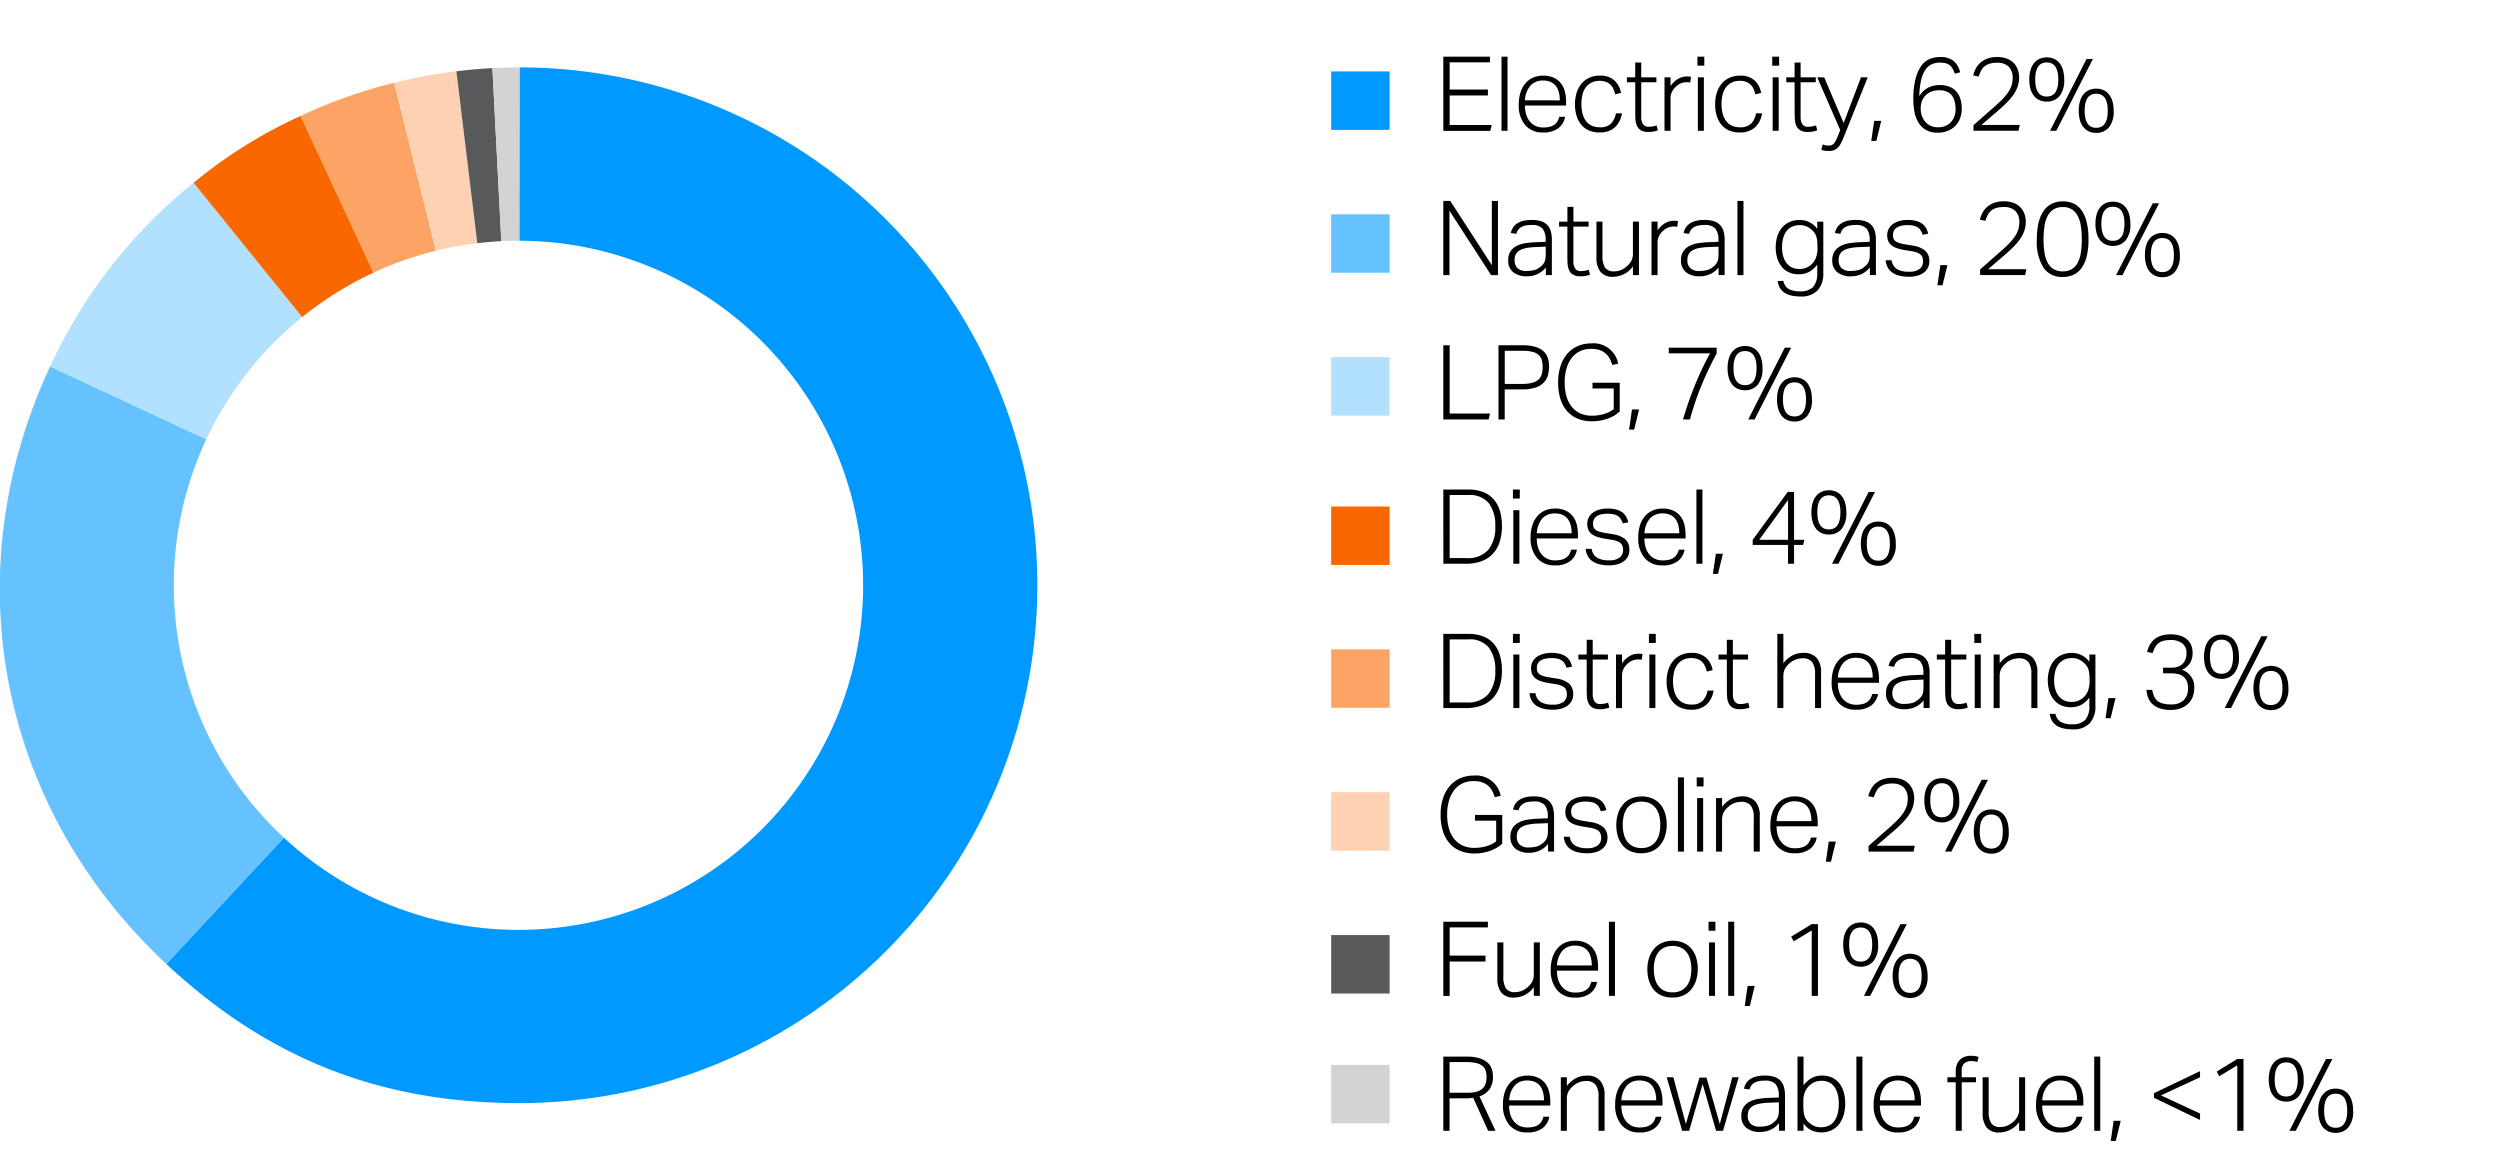 <svg xmlns="http://www.w3.org/2000/svg" width="385" height="181" viewBox="0 0 385 181"><path d="M214 20h-9v-9h9z" fill="#09f"/><path d="M214 42h-9v-9h9z" fill="#66c2ff"/><path d="M214 64h-9v-9h9z" fill="#b2e0ff"/><path d="M214 87h-9v-9h9z" fill="#f86700"/><path d="M214 109h-9v-9h9z" fill="#fba466"/><path d="M214 131h-9v-9h9z" fill="#fdd1b2"/><path d="M214 153h-9v-9h9z" fill="#58595b"/><path d="M214 173h-9v-9h9z" fill="#d3d3d3"/><path d="M80 10.378l-.027 26.694A53.065 53.065 0 1143.724 129l-18.112 19.453C41.266 163.052 58.6 169.877 80 169.877a79.75 79.75 0 000-159.5z" fill="#09f"/><path d="M26.772 90.136a52.835 52.835 0 015-22.483L7.722 56.426c-14.929 32.014-7.944 67.935 17.89 92.027L43.724 129a52.913 52.913 0 01-16.952-38.864z" fill="#66c2ff"/><path d="M46.533 48.834L29.812 28.151a78.423 78.423 0 00-22.09 28.275l24.047 11.227a53.248 53.248 0 0114.764-18.819z" fill="#b2e0ff"/><path d="M57.526 41.988L46.3 17.849a73.8 73.8 0 00-16.486 10.3l16.719 20.685a53.043 53.043 0 0110.993-6.846z" fill="#f86700"/><path d="M67.129 38.612l-6.421-25.863a77.19 77.19 0 00-14.41 5.1l11.228 24.139a52.713 52.713 0 019.603-3.376z" fill="#fba466"/><path d="M73.505 37.458l-3.224-26.484a73.51 73.51 0 00-9.573 1.775l6.421 25.863a52.9 52.9 0 016.376-1.154z" fill="#fdd1b2"/><path d="M77.2 37.136l-1.372-26.648c-1.761.093-3.8.27-5.547.486l3.224 26.484a55.237 55.237 0 013.695-.322z" fill="#58595b"/><path d="M79.839 37.069h.134L80 10.378a84.09 84.09 0 00-4.172.11L77.2 37.136a53.604 53.604 0 012.639-.067z" fill="#d3d3d3"/><g><path d="M222.271 8.722h7.184V9.6h-6.208v4.192h5.888v.911h-5.888v4.547h6.48l-.224.9h-7.232zM231.231 8.722h.928v11.424h-.928zM241.023 17.985A2.807 2.807 0 01240 19.729a3.678 3.678 0 01-2.368.672 3.443 3.443 0 01-2.76-1.143 4.667 4.667 0 01-.984-3.145 6.014 6.014 0 01.28-1.92 4 4 0 01.784-1.4 3.266 3.266 0 011.184-.856 3.779 3.779 0 011.5-.289 3.856 3.856 0 011.632.313 2.955 2.955 0 011.1.848 3.417 3.417 0 01.616 1.271 6.27 6.27 0 01.192 1.585v.592h-6.336a4.751 4.751 0 00.176 1.319 3.126 3.126 0 00.528 1.072 2.521 2.521 0 00.88.72 2.67 2.67 0 001.216.265 4 4 0 001.056-.12 2.062 2.062 0 00.72-.344 1.745 1.745 0 00.456-.521 2.724 2.724 0 00.264-.664zm-.816-2.528a4.938 4.938 0 00-.144-1.231 2.751 2.751 0 00-.448-.968 2 2 0 00-.8-.633 2.885 2.885 0 00-1.184-.224 2.536 2.536 0 00-1.92.752 3.754 3.754 0 00-.864 2.3zM249.775 17.457a3.633 3.633 0 01-1.1 2.168 3.387 3.387 0 01-2.352.776 4.079 4.079 0 01-1.6-.3 3.086 3.086 0 01-1.184-.864 3.939 3.939 0 01-.736-1.368 5.91 5.91 0 01-.256-1.808 5.732 5.732 0 01.272-1.824 4.059 4.059 0 01.768-1.391 3.333 3.333 0 011.208-.888 3.963 3.963 0 011.608-.313 3.21 3.21 0 012.168.7 3.379 3.379 0 011.064 1.96l-.9.223a4.037 4.037 0 00-.272-.832 2.26 2.26 0 00-.448-.656 1.972 1.972 0 00-.68-.432 2.663 2.663 0 00-.968-.16 2.757 2.757 0 00-1.28.273 2.513 2.513 0 00-.88.744 3.06 3.06 0 00-.512 1.128 6.412 6.412 0 000 2.847 3.313 3.313 0 00.5 1.136 2.329 2.329 0 00.872.752 2.806 2.806 0 001.288.273 2.315 2.315 0 001.752-.584 3.082 3.082 0 00.744-1.561zM251.823 12.674h-1.281v-.769h1.281V9.634h.927v2.271h2.336v.769h-2.336v5.391a1.962 1.962 0 00.257 1.033.96.96 0 00.9.423 3.266 3.266 0 00.7-.064 4.011 4.011 0 00.512-.144l.193.752a3.932 3.932 0 01-.584.176 4.094 4.094 0 01-.9.08 2.143 2.143 0 01-1.1-.24 1.546 1.546 0 01-.6-.632 2.483 2.483 0 01-.247-.9q-.048-.513-.048-1.072zM256.334 11.905h.928v1.345a3.8 3.8 0 011.136-1.089 2.6 2.6 0 011.36-.384c.117 0 .227 0 .328.008a3.011 3.011 0 01.328.04l-.112.88a3.346 3.346 0 00-.528-.048 2.532 2.532 0 00-.848.153 2.271 2.271 0 00-.816.519 2.682 2.682 0 00-.608.776 2.293 2.293 0 00-.24 1.081v4.96h-.928zM261.406 8.722h1.056v1.391h-1.056zm.064 3.183h.928v8.241h-.928zM271.358 17.457a3.633 3.633 0 01-1.1 2.168 3.387 3.387 0 01-2.352.776 4.083 4.083 0 01-1.6-.3 3.093 3.093 0 01-1.184-.864 3.956 3.956 0 01-.736-1.368 5.91 5.91 0 01-.256-1.808 5.761 5.761 0 01.272-1.824 4.059 4.059 0 01.768-1.391 3.342 3.342 0 011.208-.888 3.97 3.97 0 011.608-.313 3.207 3.207 0 012.168.7 3.374 3.374 0 011.064 1.96l-.9.223a3.978 3.978 0 00-.272-.832 2.221 2.221 0 00-.448-.656 1.963 1.963 0 00-.68-.432 2.663 2.663 0 00-.968-.16 2.76 2.76 0 00-1.28.273 2.522 2.522 0 00-.88.744 3.076 3.076 0 00-.512 1.128 6.412 6.412 0 000 2.847 3.332 3.332 0 00.5 1.136 2.336 2.336 0 00.872.752 2.809 2.809 0 001.288.273 2.315 2.315 0 001.752-.584 3.082 3.082 0 00.744-1.561zM272.926 8.722h1.056v1.391h-1.056zm.064 3.183h.928v8.241h-.928zM276.366 12.674h-1.28v-.769h1.28V9.634h.928v2.271h2.336v.769h-2.336v5.391a1.962 1.962 0 00.256 1.033.96.96 0 00.9.423 3.283 3.283 0 00.7-.064 4.106 4.106 0 00.512-.144l.192.752a3.932 3.932 0 01-.584.176 4.094 4.094 0 01-.9.08 2.143 2.143 0 01-1.1-.24 1.537 1.537 0 01-.6-.632 2.464 2.464 0 01-.248-.9q-.048-.513-.048-1.072zM280.7 22.241a2.284 2.284 0 00.408.128 2.1 2.1 0 00.456.049 1.562 1.562 0 00.48-.064.864.864 0 00.351-.234 1.877 1.877 0 00.3-.432q.135-.265.312-.683l.384-.98-3.536-8.12h1.072l2.991 7.048 2.673-7.048h1.04l-3.745 9.328c-.127.31-.258.589-.391.84a3.014 3.014 0 01-.448.641 1.64 1.64 0 01-.584.4 2.122 2.122 0 01-.8.137 4.04 4.04 0 01-.616-.04 3.453 3.453 0 01-.568-.152zM288.621 18.609h1.088l-.752 3.1h-.784zM301.037 11.346a4.543 4.543 0 00-.344-.784 1.815 1.815 0 00-.448-.529 1.628 1.628 0 00-.632-.3 3.866 3.866 0 00-.88-.088 3.082 3.082 0 00-1.208.233 2.341 2.341 0 00-.976.815 4.678 4.678 0 00-.68 1.584 11.972 11.972 0 00-.3 2.536 3.514 3.514 0 011.344-1.3 3.922 3.922 0 011.84-.409 3.782 3.782 0 011.576.3 2.724 2.724 0 011.04.8 3.232 3.232 0 01.568 1.16 5.2 5.2 0 01.176 1.361 4.166 4.166 0 01-.264 1.5 3.37 3.37 0 01-.749 1.175 3.316 3.316 0 01-1.168.76 4.087 4.087 0 01-1.52.273 3.5 3.5 0 01-1.88-.456 3.341 3.341 0 01-1.144-1.184 5.034 5.034 0 01-.576-1.633 10.364 10.364 0 01-.16-1.8 12.614 12.614 0 01.352-3.263 5.821 5.821 0 01.92-2.017 3.017 3.017 0 011.3-1.016 4.213 4.213 0 011.5-.28 3.183 3.183 0 012.16.624 3.278 3.278 0 01.976 1.729zM298.4 19.6a2.654 2.654 0 002.024-.768 2.9 2.9 0 00.728-2.08 4.592 4.592 0 00-.128-1.1 2.557 2.557 0 00-.416-.912 1.942 1.942 0 00-.776-.615 2.879 2.879 0 00-1.208-.225 3.429 3.429 0 00-1.088.176 2.557 2.557 0 00-.928.544 2.487 2.487 0 00-.624.937 3.263 3.263 0 00-.192 1.335 3.023 3.023 0 00.2.993 3.067 3.067 0 00.5.864 2.36 2.36 0 00.8.615 2.5 2.5 0 001.108.236zM303.917 19.281q.56-.495 1.288-1.143t1.464-1.288q.816-.705 1.432-1.3a8.875 8.875 0 001.024-1.153 4.621 4.621 0 00.616-1.128 3.541 3.541 0 00.208-1.223 2.359 2.359 0 00-.624-1.792 2.479 2.479 0 00-1.776-.592 3.833 3.833 0 00-1.16.151 2.319 2.319 0 00-.792.424 2.105 2.105 0 00-.52.672 6.625 6.625 0 00-.36.881l-.848-.177a5.107 5.107 0 01.384-1.008 3.174 3.174 0 01.688-.912 3.436 3.436 0 011.08-.656 4.31 4.31 0 011.576-.256 4.062 4.062 0 011.424.233 2.8 2.8 0 011.7 1.656 3.421 3.421 0 01.224 1.248 4.327 4.327 0 01-.224 1.407 5.217 5.217 0 01-.68 1.3 9.813 9.813 0 01-1.16 1.336q-.705.688-1.664 1.5-.5.416-1.04.887l-1.024.889h5.888l-.192.9h-6.928zM315.2 15.649a2.719 2.719 0 01-1.08-.208 2.287 2.287 0 01-.848-.624 2.906 2.906 0 01-.56-1.063 5.131 5.131 0 01-.2-1.513 5.045 5.045 0 01.2-1.5 3 3 0 01.56-1.063 2.266 2.266 0 01.856-.633 2.753 2.753 0 011.072-.207 2.8 2.8 0 011.088.207 2.21 2.21 0 01.848.633 3.1 3.1 0 01.552 1.063 5.078 5.078 0 01.2 1.5 3.779 3.779 0 01-.744 2.576 2.483 2.483 0 01-1.944.832zm0-.784q1.776 0 1.776-2.624T315.2 9.617q-1.776 0-1.776 2.624t1.776 2.624zm1.472 5.281h-.976l5.629-11.056h.976zm6.144.32a2.736 2.736 0 01-1.08-.208 2.309 2.309 0 01-.848-.624 2.915 2.915 0 01-.56-1.065 5.108 5.108 0 01-.2-1.511 5.031 5.031 0 01.2-1.5 3.008 3.008 0 01.56-1.065 2.263 2.263 0 01.856-.632 2.753 2.753 0 011.072-.208 2.8 2.8 0 011.088.208 2.207 2.207 0 01.848.632 3.115 3.115 0 01.552 1.065 5.064 5.064 0 01.2 1.5 3.781 3.781 0 01-.744 2.576 2.487 2.487 0 01-1.947.832zm0-.784q1.776 0 1.776-2.624t-1.776-2.624q-1.776 0-1.776 2.624t1.773 2.624z"/><g><path d="M222.271 30.944h1.072l6.4 9.888v-9.888h.944v11.424h-1.056l-6.416-9.92v9.92h-.944zM238.063 41.2a3.973 3.973 0 01-.5.5 3.418 3.418 0 01-.656.441 3.818 3.818 0 01-.808.3 3.956 3.956 0 01-.968.113 3.242 3.242 0 01-2.08-.624 2.231 2.231 0 01-.784-1.857 2.4 2.4 0 01.352-1.36 2.461 2.461 0 01.936-.831 4.35 4.35 0 011.328-.425 13.067 13.067 0 011.544-.152l1.6-.064v-.256a2.738 2.738 0 00-.472-1.776 2.122 2.122 0 00-1.688-.56 4.439 4.439 0 00-1 .1 2.051 2.051 0 00-.68.28 1.505 1.505 0 00-.432.432 1.885 1.885 0 00-.24.553l-.848-.128q.447-2.018 3.232-2.017a4.42 4.42 0 011.456.208 2.188 2.188 0 011.472 1.561 4.84 4.84 0 01.16 1.3v5.424h-.928zm-.016-3.216l-1.52.064a8.92 8.92 0 00-1.552.168 3.054 3.054 0 00-1.008.385 1.457 1.457 0 00-.552.607 2.008 2.008 0 00-.168.856 1.7 1.7 0 00.424 1.208 1.964 1.964 0 001.48.457 4.65 4.65 0 001.048-.121 2.092 2.092 0 00.856-.392 3.44 3.44 0 00.472-.4 1.845 1.845 0 00.3-.423 1.77 1.77 0 00.168-.521 4.135 4.135 0 00.048-.672zM241.375 34.9H240.1v-.768h1.28v-2.276h.928v2.272h2.336v.772H242.3v5.392a1.958 1.958 0 00.256 1.032.959.959 0 00.9.424 3.283 3.283 0 00.7-.064 4.106 4.106 0 00.512-.144l.192.752a3.718 3.718 0 01-1.488.256 2.143 2.143 0 01-1.1-.24 1.537 1.537 0 01-.6-.632 2.469 2.469 0 01-.248-.9q-.048-.513-.048-1.073zM245.854 34.128h.928v5.232a3.272 3.272 0 00.408 1.865 1.609 1.609 0 001.4.567 2.725 2.725 0 00.992-.191 3.332 3.332 0 001.648-1.433 2.537 2.537 0 00.24-1.208v-4.832h.928v8.24h-.928v-1.344a3.786 3.786 0 01-2.992 1.6 2.423 2.423 0 01-2.016-.768 3.549 3.549 0 01-.608-2.24zM254.334 34.128h.928v1.345a3.8 3.8 0 011.136-1.089 2.6 2.6 0 011.36-.384c.117 0 .227 0 .328.008a2.782 2.782 0 01.328.04l-.112.88a3.232 3.232 0 00-.528-.048 2.555 2.555 0 00-.848.152 2.287 2.287 0 00-.816.52 2.669 2.669 0 00-.608.776 2.289 2.289 0 00-.24 1.08v4.96h-.928zM264.67 41.2a3.973 3.973 0 01-.5.5 3.418 3.418 0 01-.656.441 3.8 3.8 0 01-.808.3 3.95 3.95 0 01-.968.113 3.244 3.244 0 01-2.08-.624 2.231 2.231 0 01-.784-1.857 2.411 2.411 0 01.352-1.36 2.476 2.476 0 01.936-.831 4.35 4.35 0 011.328-.425 13.088 13.088 0 011.544-.152l1.6-.064v-.256a2.732 2.732 0 00-.472-1.776 2.119 2.119 0 00-1.688-.56 4.439 4.439 0 00-1 .1 2.051 2.051 0 00-.68.28 1.531 1.531 0 00-.432.432 1.912 1.912 0 00-.24.553l-.848-.128q.448-2.018 3.232-2.017a4.416 4.416 0 011.456.208 2.188 2.188 0 011.472 1.561 4.8 4.8 0 01.16 1.3v5.424h-.928zm-.016-3.216l-1.52.064a8.92 8.92 0 00-1.552.168 3.054 3.054 0 00-1.008.385 1.457 1.457 0 00-.552.607 2.008 2.008 0 00-.168.856 1.707 1.707 0 00.424 1.208 1.966 1.966 0 001.48.457 4.65 4.65 0 001.048-.121 2.086 2.086 0 00.856-.392 3.44 3.44 0 00.472-.4 1.815 1.815 0 00.3-.423 1.77 1.77 0 00.168-.521 4.135 4.135 0 00.048-.672zM267.566 30.944h.928v11.424h-.928zM274.638 43.264a1.839 1.839 0 00.768 1.209 3.333 3.333 0 001.808.391 2.666 2.666 0 002-.664 3.158 3.158 0 00.64-2.232v-1.232a3.73 3.73 0 01-1.208 1.112 3.325 3.325 0 01-1.656.392 3.426 3.426 0 01-1.584-.344 3.157 3.157 0 01-1.1-.919 3.969 3.969 0 01-.64-1.321 5.691 5.691 0 01-.208-1.544 5.594 5.594 0 01.256-1.744 3.821 3.821 0 01.736-1.336 3.287 3.287 0 011.168-.856 3.814 3.814 0 011.552-.3 3.575 3.575 0 011.392.3 3.235 3.235 0 011.3 1.08v-1.12h.928v7.936a3.8 3.8 0 01-.856 2.624 3.438 3.438 0 01-2.7.96 6.339 6.339 0 01-1.3-.127 3.338 3.338 0 01-1.056-.409 2.275 2.275 0 01-.744-.736 2.658 2.658 0 01-.368-1.112zm5.248-5.344a7.3 7.3 0 00-.056-.968 2.74 2.74 0 00-.192-.72 2.144 2.144 0 00-.344-.552 3.538 3.538 0 00-.5-.464 3.078 3.078 0 00-.768-.416 2.585 2.585 0 00-.848-.128 2.99 2.99 0 00-1.088.192 2.2 2.2 0 00-.864.609 2.925 2.925 0 00-.576 1.063 5.129 5.129 0 00-.208 1.56 4.549 4.549 0 00.232 1.56 2.956 2.956 0 00.6 1.024 2.21 2.21 0 00.832.568 2.648 2.648 0 00.944.176 3.1 3.1 0 00.9-.112 2.882 2.882 0 00.784-.4 2.7 2.7 0 00.856-1.064 3.914 3.914 0 00.3-1.623zM287.966 41.2a3.973 3.973 0 01-.5.5 3.418 3.418 0 01-.656.441 3.818 3.818 0 01-.808.3 3.956 3.956 0 01-.968.113 3.242 3.242 0 01-2.08-.624 2.231 2.231 0 01-.784-1.857 2.4 2.4 0 01.352-1.36 2.461 2.461 0 01.936-.831 4.35 4.35 0 011.328-.425 13.067 13.067 0 011.544-.152l1.6-.064v-.256a2.738 2.738 0 00-.472-1.776 2.122 2.122 0 00-1.688-.56 4.439 4.439 0 00-1 .1 2.051 2.051 0 00-.68.28 1.505 1.505 0 00-.432.432 1.885 1.885 0 00-.24.553l-.848-.128q.447-2.018 3.232-2.017a4.42 4.42 0 011.456.208 2.188 2.188 0 011.472 1.561 4.84 4.84 0 01.16 1.3v5.424h-.928zm-.016-3.216l-1.52.064a8.92 8.92 0 00-1.552.168 3.054 3.054 0 00-1.008.385 1.457 1.457 0 00-.552.607 2.008 2.008 0 00-.168.856 1.7 1.7 0 00.424 1.208 1.964 1.964 0 001.48.457 4.65 4.65 0 001.048-.121 2.092 2.092 0 00.856-.392 3.44 3.44 0 00.472-.4 1.845 1.845 0 00.3-.423 1.77 1.77 0 00.168-.521 4.135 4.135 0 00.048-.672zM291.31 40.08a1.908 1.908 0 00.815 1.36 3.453 3.453 0 001.825.4 2.53 2.53 0 001.7-.447 1.451 1.451 0 00.5-1.121 2.169 2.169 0 00-.064-.536 1.113 1.113 0 00-.248-.456 1.441 1.441 0 00-.528-.352 4.289 4.289 0 00-.888-.24l-1.008-.16a9.227 9.227 0 01-1.177-.272 2.947 2.947 0 01-.879-.424 1.688 1.688 0 01-.544-.656 2.265 2.265 0 01-.184-.968 2.018 2.018 0 01.24-.983 2.153 2.153 0 01.656-.737 3.167 3.167 0 01.984-.456 4.517 4.517 0 011.224-.16 5.075 5.075 0 011.416.168 2.7 2.7 0 01.928.456 2.106 2.106 0 01.56.672 3.89 3.89 0 01.312.816l-.848.176a3.545 3.545 0 00-.3-.648 1.559 1.559 0 00-.424-.464 1.856 1.856 0 00-.64-.279 3.982 3.982 0 00-.96-.1 4.069 4.069 0 00-1.072.12 1.96 1.96 0 00-.7.328 1.181 1.181 0 00-.376.481 1.442 1.442 0 00-.112.559 1.938 1.938 0 00.064.52.848.848 0 00.256.408 1.622 1.622 0 00.536.3 5.191 5.191 0 00.9.223l1.264.208a3.98 3.98 0 011.936.777 2.108 2.108 0 01.64 1.687 2.15 2.15 0 01-.2.912 2.047 2.047 0 01-.592.744 3.008 3.008 0 01-.984.5 4.609 4.609 0 01-1.36.184 6.224 6.224 0 01-1.384-.144 3.317 3.317 0 01-1.1-.448 2.389 2.389 0 01-.752-.784 2.726 2.726 0 01-.352-1.168zM298.813 40.832h1.087l-.753 3.1h-.784zM304.941 41.5q.56-.495 1.288-1.144t1.464-1.288q.816-.7 1.432-1.3a8.734 8.734 0 001.024-1.152 4.621 4.621 0 00.616-1.128 3.523 3.523 0 00.208-1.224 2.362 2.362 0 00-.624-1.792 2.483 2.483 0 00-1.776-.591 3.81 3.81 0 00-1.16.151 2.311 2.311 0 00-.792.424 2.134 2.134 0 00-.52.672 6.787 6.787 0 00-.36.881l-.848-.177a5.235 5.235 0 01.384-1.008 3.179 3.179 0 01.688-.912 3.417 3.417 0 011.08-.656 4.314 4.314 0 011.576-.256 4.081 4.081 0 011.424.232 2.8 2.8 0 011.7 1.656 3.4 3.4 0 01.224 1.249 4.3 4.3 0 01-.224 1.407 5.179 5.179 0 01-.68 1.3 9.685 9.685 0 01-1.16 1.336q-.7.689-1.664 1.5-.5.417-1.04.888t-1.024.889h5.888l-.192.9h-6.928zM317.629 42.656a3.419 3.419 0 01-2.912-1.4 7.438 7.438 0 01-1.04-4.408 10.694 10.694 0 01.28-2.608 5.239 5.239 0 01.808-1.824 3.275 3.275 0 011.272-1.063 3.889 3.889 0 011.656-.345 3.82 3.82 0 011.656.345 3.131 3.131 0 011.232 1.063 5.415 5.415 0 01.776 1.824 11.03 11.03 0 01.272 2.608 10.912 10.912 0 01-.272 2.6 5.231 5.231 0 01-.784 1.808 3.184 3.184 0 01-1.256 1.056 3.984 3.984 0 01-1.688.344zm.032-.864a2.63 2.63 0 001.376-.336 2.538 2.538 0 00.912-.968 4.77 4.77 0 00.5-1.551 14.314 14.314 0 000-4.161 4.867 4.867 0 00-.5-1.56 2.417 2.417 0 00-2.288-1.327 2.628 2.628 0 00-1.384.343 2.574 2.574 0 00-.92.984 4.867 4.867 0 00-.5 1.56 14.314 14.314 0 000 4.161 4.77 4.77 0 00.5 1.551 2.513 2.513 0 00.92.968 2.675 2.675 0 001.384.336zM325.389 37.872a2.719 2.719 0 01-1.08-.208 2.309 2.309 0 01-.848-.624 2.914 2.914 0 01-.56-1.063 5.165 5.165 0 01-.2-1.513 5.078 5.078 0 01.2-1.5 3 3 0 01.56-1.064 2.253 2.253 0 01.856-.632 2.753 2.753 0 011.072-.207 2.8 2.8 0 011.088.207 2.19 2.19 0 01.848.632 3.092 3.092 0 01.552 1.064 5.078 5.078 0 01.2 1.5 3.781 3.781 0 01-.744 2.576 2.483 2.483 0 01-1.944.832zm0-.784q1.776 0 1.776-2.624t-1.776-2.624q-1.776 0-1.776 2.624t1.776 2.624zm1.472 5.28h-.976l5.632-11.056h.976zm6.144.32a2.719 2.719 0 01-1.08-.208 2.3 2.3 0 01-.848-.624 2.9 2.9 0 01-.56-1.064 5.153 5.153 0 01-.2-1.512 5.073 5.073 0 01.2-1.5 3.011 3.011 0 01.56-1.064 2.263 2.263 0 01.856-.632 2.735 2.735 0 011.072-.208 2.783 2.783 0 011.088.208 2.2 2.2 0 01.848.632 3.084 3.084 0 01.552 1.064 5.073 5.073 0 01.2 1.5 3.779 3.779 0 01-.744 2.576 2.487 2.487 0 01-1.944.832zm0-.784q1.776 0 1.776-2.624t-1.776-2.624q-1.776 0-1.776 2.624t1.776 2.62z"/></g><g><path d="M222.271 53.169h.976v10.512h6.208l-.208.912h-6.976zM230.767 53.169h3.68a6.659 6.659 0 012.048.264 3.185 3.185 0 011.256.712 2.4 2.4 0 01.632 1.047 4.521 4.521 0 01.176 1.273 4.864 4.864 0 01-.184 1.344 2.653 2.653 0 01-.648 1.12 3.186 3.186 0 01-1.264.759 6.265 6.265 0 01-2.048.281h-2.688v4.624h-.96zm3.664 5.952a5.529 5.529 0 001.569-.184 2.361 2.361 0 00.96-.52 1.733 1.733 0 00.48-.816 4.247 4.247 0 00.128-1.088 3.748 3.748 0 00-.144-1.1 1.657 1.657 0 00-.5-.776 2.321 2.321 0 00-.968-.464 6.451 6.451 0 00-1.536-.152h-2.688v5.1zM245.247 58.944h4.192v4.416a4.49 4.49 0 01-.936.689 6.4 6.4 0 01-1.072.472 6.816 6.816 0 01-1.128.272 7.377 7.377 0 01-1.12.088 5.759 5.759 0 01-2.183-.393 4.362 4.362 0 01-1.648-1.151 5.134 5.134 0 01-1.04-1.872 8.281 8.281 0 01-.36-2.552 7.9 7.9 0 01.392-2.6 5.49 5.49 0 011.072-1.887 4.467 4.467 0 011.608-1.153 5.106 5.106 0 012-.391A3.86 3.86 0 01249.2 56l-.912.208a5.154 5.154 0 00-.408-1 2.679 2.679 0 00-1.56-1.3 4.053 4.053 0 00-1.3-.184 3.817 3.817 0 00-1.752.384A3.577 3.577 0 00242 55.185a4.923 4.923 0 00-.776 1.631 7.659 7.659 0 00-.264 2.065 7.828 7.828 0 00.256 2.072 4.641 4.641 0 00.784 1.624 3.569 3.569 0 001.32 1.064 4.3 4.3 0 001.864.376 6.468 6.468 0 001.784-.248 4.577 4.577 0 001.544-.76v-3.184h-3.264zM251.326 63.057h1.089l-.753 3.1h-.784zM259.182 64.593q.784-2.657 1.8-5.184a47.1 47.1 0 012.36-4.992h-6.352v-.88h7.376v.88a54.113 54.113 0 00-2.352 4.976 43.245 43.245 0 00-1.76 5.2zM268.734 60.1a2.74 2.74 0 01-1.08-.208 2.318 2.318 0 01-.848-.624 2.919 2.919 0 01-.56-1.064 5.155 5.155 0 01-.2-1.513 5.066 5.066 0 01.2-1.5 2.994 2.994 0 01.56-1.064 2.274 2.274 0 01.856-.633 2.775 2.775 0 011.072-.207 2.816 2.816 0 011.088.207 2.195 2.195 0 01.848.633 3.066 3.066 0 01.552 1.064 5.066 5.066 0 01.2 1.5 3.782 3.782 0 01-.744 2.577 2.487 2.487 0 01-1.944.832zm0-.785q1.776 0 1.776-2.624t-1.776-2.624q-1.776 0-1.776 2.624t1.776 2.621zm1.472 5.281h-.976l5.632-11.056h.976zm6.144.32a2.722 2.722 0 01-1.08-.208 2.318 2.318 0 01-.848-.624 2.911 2.911 0 01-.56-1.064 5.153 5.153 0 01-.2-1.512 5.073 5.073 0 01.2-1.5 3 3 0 01.56-1.064 2.25 2.25 0 01.856-.632 2.739 2.739 0 011.072-.208 2.78 2.78 0 011.088.208 2.173 2.173 0 01.848.632 3.075 3.075 0 01.552 1.056 5.073 5.073 0 01.2 1.5 3.781 3.781 0 01-.744 2.576 2.487 2.487 0 01-1.944.837zm0-.784q1.776 0 1.776-2.624t-1.776-2.624q-1.776 0-1.776 2.624t1.776 2.621z"/></g><g><path d="M222.271 75.388h3.856a6.382 6.382 0 012.16.343 4.154 4.154 0 011.624 1.04 4.681 4.681 0 011.024 1.752 7.764 7.764 0 01.36 2.5 7.638 7.638 0 01-.384 2.543 4.731 4.731 0 01-1.1 1.808 4.544 4.544 0 01-1.744 1.08 6.869 6.869 0 01-2.288.361h-3.5zm3.568 10.559a4.157 4.157 0 003.36-1.271 5.474 5.474 0 001.072-3.624 5.585 5.585 0 00-1-3.569 3.789 3.789 0 00-3.144-1.248h-2.88v9.712zM232.991 75.388h1.056v1.391h-1.056zm.064 3.183h.928v8.241h-.928zM242.847 84.651a2.812 2.812 0 01-1.024 1.745 3.683 3.683 0 01-2.368.671 3.443 3.443 0 01-2.76-1.143 4.667 4.667 0 01-.984-3.145 6.014 6.014 0 01.28-1.92 3.988 3.988 0 01.784-1.4 3.266 3.266 0 011.184-.856 3.779 3.779 0 011.5-.289 3.856 3.856 0 011.632.313 2.955 2.955 0 011.1.848 3.417 3.417 0 01.616 1.271 6.27 6.27 0 01.192 1.585v.592h-6.336a4.751 4.751 0 00.176 1.319 3.126 3.126 0 00.528 1.072 2.521 2.521 0 00.88.72 2.67 2.67 0 001.216.265 4 4 0 001.056-.12 2.062 2.062 0 00.72-.344 1.745 1.745 0 00.456-.521 2.724 2.724 0 00.264-.664zm-.816-2.528a4.938 4.938 0 00-.144-1.231 2.751 2.751 0 00-.448-.968 2.012 2.012 0 00-.8-.633 2.885 2.885 0 00-1.184-.224 2.536 2.536 0 00-1.92.752 3.754 3.754 0 00-.864 2.3zM245.119 84.523a1.91 1.91 0 00.816 1.361 3.457 3.457 0 001.824.4 2.524 2.524 0 001.7-.447 1.451 1.451 0 00.5-1.12 2.164 2.164 0 00-.064-.536 1.106 1.106 0 00-.248-.456 1.442 1.442 0 00-.528-.353 4.233 4.233 0 00-.888-.239l-1.008-.16a9.162 9.162 0 01-1.176-.273 2.918 2.918 0 01-.88-.424 1.681 1.681 0 01-.544-.656 2.265 2.265 0 01-.184-.968 2.018 2.018 0 01.24-.983 2.151 2.151 0 01.656-.736 3.122 3.122 0 01.984-.456 4.478 4.478 0 011.224-.161 5.075 5.075 0 011.416.168 2.718 2.718 0 01.928.456 2.117 2.117 0 01.56.672 3.9 3.9 0 01.312.817l-.848.176a3.556 3.556 0 00-.3-.649 1.572 1.572 0 00-.424-.464 1.856 1.856 0 00-.64-.279 3.982 3.982 0 00-.96-.1 4.069 4.069 0 00-1.072.12 1.977 1.977 0 00-.7.328 1.181 1.181 0 00-.376.481 1.447 1.447 0 00-.112.56 1.931 1.931 0 00.064.519.848.848 0 00.256.408 1.622 1.622 0 00.536.3 5.273 5.273 0 00.9.224l1.264.208a3.98 3.98 0 011.936.776 2.11 2.11 0 01.64 1.687 2.155 2.155 0 01-.2.913 2.047 2.047 0 01-.592.744 3.008 3.008 0 01-.984.5 4.61 4.61 0 01-1.36.183 6.226 6.226 0 01-1.384-.143 3.338 3.338 0 01-1.1-.448 2.392 2.392 0 01-.752-.785 2.726 2.726 0 01-.352-1.168zM259.423 84.651A2.812 2.812 0 01258.4 86.4a3.683 3.683 0 01-2.368.671 3.443 3.443 0 01-2.76-1.143 4.667 4.667 0 01-.984-3.145 6.014 6.014 0 01.28-1.92 3.988 3.988 0 01.784-1.4 3.266 3.266 0 011.184-.856 3.779 3.779 0 011.5-.289 3.856 3.856 0 011.632.313 2.955 2.955 0 011.1.848 3.417 3.417 0 01.616 1.271 6.27 6.27 0 01.192 1.585v.592h-6.336a4.789 4.789 0 00.175 1.319 3.145 3.145 0 00.529 1.072 2.512 2.512 0 00.88.72 2.67 2.67 0 001.216.265 4 4 0 001.056-.12 2.062 2.062 0 00.72-.344 1.745 1.745 0 00.456-.521 2.724 2.724 0 00.264-.664zm-.816-2.528a4.938 4.938 0 00-.144-1.231 2.751 2.751 0 00-.448-.968 2.012 2.012 0 00-.8-.633 2.885 2.885 0 00-1.184-.224 2.536 2.536 0 00-1.92.752 3.754 3.754 0 00-.864 2.3zM261.247 75.388h.928v11.424h-.928zM264.239 85.275h1.088l-.753 3.1h-.783zM269.918 83.132l5.392-7.376h.976v7.376h1.584l-.176.784h-1.408v2.9h-.928v-2.9h-5.44zm5.44 0V77l-4.432 6.128zM281.646 82.315a2.719 2.719 0 01-1.08-.208 2.287 2.287 0 01-.848-.624 2.906 2.906 0 01-.56-1.063 5.165 5.165 0 01-.2-1.513 5.078 5.078 0 01.2-1.5 3 3 0 01.56-1.063 2.266 2.266 0 01.856-.633 2.756 2.756 0 011.072-.207 2.8 2.8 0 011.088.207 2.2 2.2 0 01.848.633 3.087 3.087 0 01.552 1.063 5.078 5.078 0 01.2 1.5 3.779 3.779 0 01-.744 2.576 2.483 2.483 0 01-1.944.832zm0-.784q1.776 0 1.776-2.624t-1.776-2.624q-1.776 0-1.776 2.624t1.776 2.624zm1.472 5.281h-.976l5.632-11.056h.976zm6.144.32a2.736 2.736 0 01-1.08-.208 2.318 2.318 0 01-.848-.624 2.915 2.915 0 01-.56-1.065 5.141 5.141 0 01-.2-1.511 5.064 5.064 0 01.2-1.5 3.008 3.008 0 01.56-1.065 2.263 2.263 0 01.856-.632 2.757 2.757 0 011.072-.208 2.8 2.8 0 011.088.208 2.2 2.2 0 01.848.632 3.08 3.08 0 01.552 1.065 5.064 5.064 0 01.2 1.5 3.781 3.781 0 01-.744 2.576 2.487 2.487 0 01-1.944.832zm0-.784q1.776 0 1.776-2.624t-1.776-2.624q-1.776 0-1.776 2.624t1.776 2.624z"/></g><g><path d="M222.271 97.616h3.856a6.357 6.357 0 012.16.344 4.132 4.132 0 011.624 1.04 4.681 4.681 0 011.024 1.752 7.753 7.753 0 01.36 2.5 7.644 7.644 0 01-.384 2.544 4.739 4.739 0 01-1.1 1.808 4.568 4.568 0 01-1.744 1.08 6.869 6.869 0 01-2.288.36h-3.5zm3.568 10.56a4.154 4.154 0 003.36-1.272 5.47 5.47 0 001.072-3.624 5.582 5.582 0 00-1-3.568 3.789 3.789 0 00-3.144-1.248h-2.88v9.712zM232.991 97.616h1.056v1.392h-1.056zm.064 3.184h.928v8.24h-.928zM236.463 106.752a1.906 1.906 0 00.816 1.36 3.447 3.447 0 001.824.4 2.524 2.524 0 001.7-.448 1.448 1.448 0 00.5-1.12 2.169 2.169 0 00-.064-.536 1.113 1.113 0 00-.248-.456 1.429 1.429 0 00-.528-.352 4.289 4.289 0 00-.888-.24l-1.008-.16a9.17 9.17 0 01-1.176-.272 2.941 2.941 0 01-.88-.424 1.7 1.7 0 01-.544-.656 2.265 2.265 0 01-.184-.968 2.022 2.022 0 01.24-.984 2.161 2.161 0 01.656-.736 3.167 3.167 0 01.984-.456 4.517 4.517 0 011.224-.16 5.075 5.075 0 011.416.168 2.7 2.7 0 01.928.456 2.106 2.106 0 01.56.672 3.89 3.89 0 01.312.816l-.848.176a3.545 3.545 0 00-.3-.648 1.546 1.546 0 00-.424-.464 1.875 1.875 0 00-.64-.28 4.848 4.848 0 00-2.032.024 1.96 1.96 0 00-.7.328 1.185 1.185 0 00-.376.48 1.45 1.45 0 00-.112.56 1.944 1.944 0 00.064.52.848.848 0 00.256.408 1.6 1.6 0 00.536.3 5.181 5.181 0 00.9.224l1.264.208a3.99 3.99 0 011.936.776 2.112 2.112 0 01.64 1.688 2.15 2.15 0 01-.2.912 2.037 2.037 0 01-.592.744 3 3 0 01-.984.5 4.609 4.609 0 01-1.36.184 6.231 6.231 0 01-1.384-.144 3.317 3.317 0 01-1.1-.448 2.389 2.389 0 01-.752-.784 2.74 2.74 0 01-.352-1.168zM244.351 101.568h-1.28v-.768h1.28v-2.272h.928v2.272h2.336v.768h-2.336v5.392a1.958 1.958 0 00.256 1.032.961.961 0 00.9.424 3.283 3.283 0 00.7-.064 4.04 4.04 0 00.511-.144l.193.752a3.718 3.718 0 01-1.488.256 2.143 2.143 0 01-1.1-.24 1.558 1.558 0 01-.6-.632 2.488 2.488 0 01-.247-.9c-.032-.341-.048-.7-.048-1.072zM248.863 100.8h.928v1.345a3.761 3.761 0 011.136-1.089 2.6 2.6 0 011.359-.384c.118 0 .227 0 .329.008a2.792 2.792 0 01.327.04l-.112.88a3.232 3.232 0 00-.528-.048 2.555 2.555 0 00-.848.152 2.3 2.3 0 00-.816.52 2.649 2.649 0 00-.607.776 2.277 2.277 0 00-.24 1.08v4.96h-.928zM253.934 97.616h1.056v1.392h-1.056zM254 100.8h.928v8.24H254zM263.886 106.352a3.635 3.635 0 01-1.1 2.168 3.392 3.392 0 01-2.352.776 4.1 4.1 0 01-1.6-.3 3.093 3.093 0 01-1.184-.864 3.956 3.956 0 01-.736-1.368 5.945 5.945 0 01-.256-1.808 5.756 5.756 0 01.272-1.824 4.09 4.09 0 01.768-1.392 3.342 3.342 0 011.208-.888 3.97 3.97 0 011.608-.312 3.206 3.206 0 012.168.7 3.368 3.368 0 011.064 1.96l-.9.224a3.978 3.978 0 00-.272-.832 2.208 2.208 0 00-.448-.656 1.949 1.949 0 00-.68-.432 2.638 2.638 0 00-.968-.16 2.773 2.773 0 00-1.28.272 2.543 2.543 0 00-.88.744 3.091 3.091 0 00-.512 1.128 6.417 6.417 0 000 2.848 3.349 3.349 0 00.5 1.136 2.336 2.336 0 00.872.752 2.822 2.822 0 001.288.272 2.311 2.311 0 001.752-.584 3.079 3.079 0 00.744-1.56zM265.934 101.568h-1.28v-.768h1.28v-2.272h.928v2.272h2.338v.768h-2.336v5.392a1.958 1.958 0 00.256 1.032.962.962 0 00.9.424 3.283 3.283 0 00.7-.064 4.058 4.058 0 00.512-.144l.192.752a3.718 3.718 0 01-1.488.256 2.148 2.148 0 01-1.1-.24 1.549 1.549 0 01-.6-.632 2.489 2.489 0 01-.248-.9c-.032-.341-.048-.7-.048-1.072zM273.71 97.616h.928v4.529a4.3 4.3 0 011.432-1.225 3.62 3.62 0 011.624-.376 2.6 2.6 0 012.08.784 3.318 3.318 0 01.672 2.224v5.488h-.928v-5.232a2.961 2.961 0 00-.464-1.864 1.791 1.791 0 00-1.472-.568 3.124 3.124 0 00-1.016.185 2.679 2.679 0 00-.968.584 3.152 3.152 0 00-.72.855 2.542 2.542 0 00-.24 1.208v4.832h-.928zM289.214 106.88a2.807 2.807 0 01-1.024 1.744 3.683 3.683 0 01-2.368.672 3.443 3.443 0 01-2.76-1.144 4.662 4.662 0 01-.984-3.144 6.01 6.01 0 01.28-1.92 3.984 3.984 0 01.784-1.4 3.277 3.277 0 011.184-.856 3.8 3.8 0 011.5-.288 3.857 3.857 0 011.632.312 2.965 2.965 0 011.1.848 3.421 3.421 0 01.616 1.272 6.264 6.264 0 01.192 1.585v.591h-6.336a4.759 4.759 0 00.176 1.32 3.135 3.135 0 00.528 1.072 2.512 2.512 0 00.88.72 2.683 2.683 0 001.216.264 4 4 0 001.056-.12 2.044 2.044 0 00.72-.344 1.754 1.754 0 00.456-.52 2.724 2.724 0 00.264-.664zm-.816-2.528a4.941 4.941 0 00-.144-1.232 2.759 2.759 0 00-.448-.968 2.018 2.018 0 00-.8-.632 2.869 2.869 0 00-1.184-.224 2.536 2.536 0 00-1.92.752 3.751 3.751 0 00-.864 2.3zM296.238 107.872a3.973 3.973 0 01-.5.5 3.415 3.415 0 01-.656.44 3.766 3.766 0 01-.808.3 3.957 3.957 0 01-.968.112 3.242 3.242 0 01-2.08-.624 2.229 2.229 0 01-.784-1.856 2.4 2.4 0 01.352-1.36 2.461 2.461 0 01.936-.831 4.323 4.323 0 011.328-.425 13.067 13.067 0 011.544-.152l1.6-.064v-.256a2.738 2.738 0 00-.472-1.776 2.122 2.122 0 00-1.688-.56 4.439 4.439 0 00-1 .1 2.051 2.051 0 00-.68.28 1.505 1.505 0 00-.432.432 1.891 1.891 0 00-.24.552l-.848-.127q.447-2.018 3.232-2.017a4.42 4.42 0 011.456.208 2.308 2.308 0 01.952.6 2.332 2.332 0 01.52.96 4.848 4.848 0 01.16 1.3v5.424h-.928zm-.016-3.216l-1.52.064a8.92 8.92 0 00-1.552.168 3.055 3.055 0 00-1.008.384 1.465 1.465 0 00-.552.608 2.008 2.008 0 00-.168.856 1.7 1.7 0 00.424 1.208 1.964 1.964 0 001.48.456 4.648 4.648 0 001.048-.12 2.092 2.092 0 00.856-.392 3.44 3.44 0 00.472-.4 1.829 1.829 0 00.3-.424 1.754 1.754 0 00.168-.52 4.135 4.135 0 00.048-.672zM299.55 101.568h-1.28v-.768h1.28v-2.272h.928v2.272h2.335v.768h-2.335v5.392a1.958 1.958 0 00.256 1.032.961.961 0 00.9.424 3.266 3.266 0 00.7-.064 4.011 4.011 0 00.512-.144l.193.752a3.718 3.718 0 01-1.488.256 2.143 2.143 0 01-1.1-.24 1.558 1.558 0 01-.6-.632 2.488 2.488 0 01-.247-.9c-.032-.341-.048-.7-.048-1.072zM304.045 97.616h1.055v1.392h-1.056zm.064 3.184h.928v8.24h-.928zM307.021 100.8h.928v1.345a4.3 4.3 0 011.432-1.225 3.623 3.623 0 011.624-.376 2.594 2.594 0 012.08.784 3.318 3.318 0 01.672 2.224v5.488h-.928v-5.232a2.961 2.961 0 00-.464-1.864 1.79 1.79 0 00-1.472-.568 3.124 3.124 0 00-1.016.185 2.7 2.7 0 00-.968.584 3.152 3.152 0 00-.72.855 2.542 2.542 0 00-.24 1.208v4.832h-.928zM316.541 109.936a1.841 1.841 0 00.768 1.209 3.333 3.333 0 001.808.391 2.67 2.67 0 002-.664 3.158 3.158 0 00.64-2.232v-1.232a3.72 3.72 0 01-1.208 1.112 3.325 3.325 0 01-1.656.392 3.426 3.426 0 01-1.584-.344 3.149 3.149 0 01-1.1-.92 3.954 3.954 0 01-.64-1.32 5.736 5.736 0 01-.208-1.544 5.59 5.59 0 01.256-1.744 3.821 3.821 0 01.736-1.336 3.287 3.287 0 011.168-.856 3.814 3.814 0 011.552-.3 3.575 3.575 0 011.392.3 3.227 3.227 0 011.3 1.08V100.8h.928v7.936a3.8 3.8 0 01-.856 2.624 3.438 3.438 0 01-2.7.96 6.275 6.275 0 01-1.3-.128 3.337 3.337 0 01-1.056-.408 2.275 2.275 0 01-.744-.736 2.658 2.658 0 01-.368-1.112zm5.248-5.344a7.127 7.127 0 00-.056-.968 2.7 2.7 0 00-.192-.72 2.144 2.144 0 00-.344-.552 3.48 3.48 0 00-.5-.464 3.078 3.078 0 00-.768-.416 2.585 2.585 0 00-.848-.128 2.99 2.99 0 00-1.088.192 2.2 2.2 0 00-.864.609 2.94 2.94 0 00-.576 1.063 5.129 5.129 0 00-.208 1.56 4.573 4.573 0 00.232 1.56 2.972 2.972 0 00.6 1.024 2.218 2.218 0 00.832.568 2.652 2.652 0 00.944.176 3.1 3.1 0 00.9-.112 2.882 2.882 0 00.784-.4 2.7 2.7 0 00.856-1.064 3.915 3.915 0 00.3-1.624zM324.7 107.5h1.088l-.752 3.1h-.784zM331.453 106.24a3.879 3.879 0 00.256.96 1.9 1.9 0 00.5.7 2.114 2.114 0 00.84.432 4.734 4.734 0 001.264.144 2.69 2.69 0 001.992-.656 2.528 2.528 0 00.648-1.856 2.706 2.706 0 00-.184-1.056 1.8 1.8 0 00-.52-.7 2.074 2.074 0 00-.792-.392 3.927 3.927 0 00-1-.12h-1.344v-.88h1.344a2.318 2.318 0 001.648-.568 2.159 2.159 0 00.608-1.656 1.806 1.806 0 00-.656-1.528 2.91 2.91 0 00-1.808-.5 4.086 4.086 0 00-1.1.127 2.14 2.14 0 00-.76.376 1.961 1.961 0 00-.512.624 5.2 5.2 0 00-.36.873l-.864-.161a4.5 4.5 0 01.352-.968 3.034 3.034 0 01.656-.88 3.1 3.1 0 011.064-.632 5.229 5.229 0 013.08-.016 2.921 2.921 0 011.048.608 2.457 2.457 0 01.608.888 2.908 2.908 0 01.2 1.08 2.988 2.988 0 01-.4 1.632 3.018 3.018 0 01-1.232 1.04 2.738 2.738 0 011.888 2.768 3.887 3.887 0 01-.232 1.36 2.93 2.93 0 01-.7 1.08 3.244 3.244 0 01-1.144.712 4.43 4.43 0 01-1.56.256 4.833 4.833 0 01-1.8-.288 3.083 3.083 0 01-1.128-.736 2.616 2.616 0 01-.592-1 4.356 4.356 0 01-.208-1.064zM342.108 104.544a2.717 2.717 0 01-1.079-.208 2.313 2.313 0 01-.849-.624 2.909 2.909 0 01-.559-1.064 5.118 5.118 0 01-.2-1.512 5.043 5.043 0 01.2-1.5 3 3 0 01.559-1.064 2.256 2.256 0 01.857-.632 2.751 2.751 0 011.071-.207 2.8 2.8 0 011.089.207 2.186 2.186 0 01.847.632 3.075 3.075 0 01.552 1.064 5.045 5.045 0 01.2 1.5 3.776 3.776 0 01-.744 2.576 2.483 2.483 0 01-1.944.832zm0-.784q1.776 0 1.777-2.624t-1.777-2.624q-1.774 0-1.775 2.624t1.775 2.624zm1.473 5.28h-.981l5.633-11.056h.975zm6.144.32a2.719 2.719 0 01-1.08-.208 2.3 2.3 0 01-.849-.624 2.909 2.909 0 01-.559-1.064 5.12 5.12 0 01-.2-1.512 5.041 5.041 0 01.2-1.5 3 3 0 01.559-1.064 2.274 2.274 0 01.857-.632 2.735 2.735 0 011.072-.208 2.775 2.775 0 011.087.208 2.192 2.192 0 01.848.632 3.075 3.075 0 01.552 1.064 5.039 5.039 0 01.2 1.5 3.774 3.774 0 01-.745 2.576 2.485 2.485 0 01-1.942.832zm0-.784q1.774 0 1.775-2.624t-1.775-2.624q-1.776 0-1.777 2.624t1.777 2.624z"/></g><g><path d="M227.151 125.5h4.192v4.416a4.49 4.49 0 01-.936.689 6.314 6.314 0 01-1.072.471 6.818 6.818 0 01-1.128.273 7.508 7.508 0 01-1.12.088 5.759 5.759 0 01-2.184-.393 4.392 4.392 0 01-1.648-1.151 5.148 5.148 0 01-1.04-1.872 8.286 8.286 0 01-.36-2.552 7.921 7.921 0 01.392-2.6 5.472 5.472 0 011.072-1.887 4.467 4.467 0 011.608-1.153 5.088 5.088 0 012-.391 3.86 3.86 0 014.176 3.12l-.912.208a5.1 5.1 0 00-.408-1 2.735 2.735 0 00-.632-.784 2.773 2.773 0 00-.928-.512 4.052 4.052 0 00-1.3-.185 3.817 3.817 0 00-1.752.385 3.574 3.574 0 00-1.272 1.071 4.939 4.939 0 00-.776 1.632 7.659 7.659 0 00-.264 2.065 7.833 7.833 0 00.256 2.072 4.658 4.658 0 00.784 1.624 3.566 3.566 0 001.32 1.063 4.3 4.3 0 001.864.376 6.463 6.463 0 001.784-.248 4.594 4.594 0 001.544-.759v-3.184h-3.264zM238.4 129.978a4.035 4.035 0 01-.5.5 3.418 3.418 0 01-.656.441 3.819 3.819 0 01-.808.3 3.951 3.951 0 01-.968.112 3.244 3.244 0 01-2.08-.624 2.229 2.229 0 01-.784-1.857 2.408 2.408 0 01.352-1.36 2.484 2.484 0 01.936-.831 4.35 4.35 0 011.328-.425 12.861 12.861 0 011.544-.151l1.6-.065v-.255a2.739 2.739 0 00-.472-1.777 2.12 2.12 0 00-1.688-.559 4.5 4.5 0 00-1 .095 2.072 2.072 0 00-.68.281 1.5 1.5 0 00-.432.431 1.9 1.9 0 00-.24.553l-.848-.128q.447-2.017 3.232-2.017a4.447 4.447 0 011.456.208 2.3 2.3 0 01.952.6 2.336 2.336 0 01.52.961 4.843 4.843 0 01.16 1.3v5.424h-.924zm-.016-3.216l-1.52.063a9.019 9.019 0 00-1.552.168 3.054 3.054 0 00-1.008.385 1.457 1.457 0 00-.552.607 2.016 2.016 0 00-.168.857 1.7 1.7 0 00.424 1.208 1.966 1.966 0 001.48.456 4.648 4.648 0 001.048-.12 2.074 2.074 0 00.856-.393 3.439 3.439 0 00.472-.4 1.82 1.82 0 00.3-.424 1.751 1.751 0 00.168-.521 4.131 4.131 0 00.048-.671zM241.743 128.857a1.91 1.91 0 00.816 1.361 3.46 3.46 0 001.824.4 2.524 2.524 0 001.7-.447 1.451 1.451 0 00.5-1.12 2.164 2.164 0 00-.064-.536 1.106 1.106 0 00-.248-.456 1.442 1.442 0 00-.528-.353 4.233 4.233 0 00-.888-.239l-1.008-.16a9.2 9.2 0 01-1.176-.273 2.918 2.918 0 01-.88-.424 1.69 1.69 0 01-.544-.656 2.265 2.265 0 01-.184-.968 2.018 2.018 0 01.24-.983 2.151 2.151 0 01.656-.736 3.122 3.122 0 01.984-.456 4.478 4.478 0 011.224-.161 5.075 5.075 0 011.416.168 2.718 2.718 0 01.928.456 2.117 2.117 0 01.56.672 3.9 3.9 0 01.312.817l-.848.176a3.556 3.556 0 00-.3-.649 1.558 1.558 0 00-.424-.464 1.856 1.856 0 00-.64-.279 3.982 3.982 0 00-.96-.1 4.069 4.069 0 00-1.072.12 1.977 1.977 0 00-.7.328 1.181 1.181 0 00-.376.481 1.447 1.447 0 00-.112.56 1.931 1.931 0 00.064.519.848.848 0 00.256.408 1.622 1.622 0 00.536.305 5.273 5.273 0 00.9.224l1.264.208a3.98 3.98 0 011.936.776 2.11 2.11 0 01.64 1.687 2.155 2.155 0 01-.2.913 2.037 2.037 0 01-.592.744 3 3 0 01-.984.5 4.61 4.61 0 01-1.36.183 6.233 6.233 0 01-1.384-.143 3.338 3.338 0 01-1.1-.448 2.392 2.392 0 01-.752-.785 2.74 2.74 0 01-.352-1.168zM252.751 131.4a4.111 4.111 0 01-1.624-.3 3.235 3.235 0 01-1.2-.872 3.981 3.981 0 01-.752-1.369 5.7 5.7 0 01-.264-1.792 5.591 5.591 0 01.28-1.824 4.088 4.088 0 01.784-1.391 3.4 3.4 0 011.224-.888 4.023 4.023 0 011.616-.313 4.13 4.13 0 011.616.3 3.3 3.3 0 011.216.872 3.934 3.934 0 01.76 1.368 5.652 5.652 0 01.264 1.777 5.756 5.756 0 01-.272 1.824 4.092 4.092 0 01-.776 1.4 3.34 3.34 0 01-1.232.9 4.127 4.127 0 01-1.64.308zm.032-.8a2.874 2.874 0 001.328-.281 2.528 2.528 0 00.9-.759 3.194 3.194 0 00.512-1.136 6.04 6.04 0 00.16-1.424 5.805 5.805 0 00-.16-1.385 3.2 3.2 0 00-.512-1.128 2.551 2.551 0 00-.9-.76 3.27 3.27 0 00-2.648 0 2.45 2.45 0 00-.9.76 3.245 3.245 0 00-.5 1.128 5.829 5.829 0 00-.16 1.4 5.918 5.918 0 00.16 1.408 3.236 3.236 0 00.5 1.136 2.428 2.428 0 00.9.759 2.883 2.883 0 001.32.282zM258.4 119.722h.928v11.424h-.928zM261.294 119.722h1.056v1.391h-1.056zm.064 3.183h.928v8.241h-.928zM264.271 122.905h.927v1.345a4.319 4.319 0 011.432-1.225 3.623 3.623 0 011.624-.376 2.591 2.591 0 012.08.785 3.314 3.314 0 01.672 2.223v5.489h-.928v-5.233a2.96 2.96 0 00-.463-1.863 1.794 1.794 0 00-1.473-.569 3.133 3.133 0 00-1.016.185 2.7 2.7 0 00-.968.584 3.152 3.152 0 00-.72.855 2.545 2.545 0 00-.24 1.208v4.833h-.927zM279.774 128.985a2.8 2.8 0 01-1.024 1.744 3.676 3.676 0 01-2.368.672 3.443 3.443 0 01-2.76-1.143 4.667 4.667 0 01-.984-3.145 6.042 6.042 0 01.28-1.92 4 4 0 01.784-1.4 3.274 3.274 0 011.184-.856 3.783 3.783 0 011.5-.289 3.856 3.856 0 011.632.313 2.947 2.947 0 011.1.848 3.4 3.4 0 01.616 1.271 6.27 6.27 0 01.192 1.585v.592h-6.335a4.789 4.789 0 00.175 1.319 3.162 3.162 0 00.528 1.072 2.516 2.516 0 00.881.72 2.666 2.666 0 001.215.265 4 4 0 001.056-.12 2.062 2.062 0 00.72-.344 1.763 1.763 0 00.457-.521 2.763 2.763 0 00.263-.664zm-.816-2.528a4.938 4.938 0 00-.144-1.231 2.716 2.716 0 00-.448-.968 2 2 0 00-.8-.633 2.878 2.878 0 00-1.184-.224 2.537 2.537 0 00-1.92.752 3.754 3.754 0 00-.864 2.3zM281.63 129.609h1.089l-.753 3.1h-.784zM287.758 130.281q.56-.5 1.288-1.143t1.464-1.288q.816-.7 1.432-1.3a8.8 8.8 0 001.024-1.153 4.621 4.621 0 00.616-1.128 3.541 3.541 0 00.208-1.223 2.359 2.359 0 00-.624-1.792 2.479 2.479 0 00-1.776-.592 3.833 3.833 0 00-1.16.151 2.319 2.319 0 00-.792.424 2.105 2.105 0 00-.52.672 6.762 6.762 0 00-.36.881l-.848-.177a5.107 5.107 0 01.384-1.008 3.174 3.174 0 01.688-.912 3.436 3.436 0 011.08-.656 4.31 4.31 0 011.576-.256 4.062 4.062 0 011.424.233 2.8 2.8 0 011.7 1.656 3.421 3.421 0 01.224 1.248 4.327 4.327 0 01-.224 1.407 5.217 5.217 0 01-.68 1.305 9.813 9.813 0 01-1.16 1.336q-.7.689-1.664 1.5-.5.416-1.04.887l-1.024.889h5.888l-.192.9h-6.928zM299.038 126.649a2.719 2.719 0 01-1.08-.208 2.287 2.287 0 01-.848-.624 2.906 2.906 0 01-.56-1.063 5.165 5.165 0 01-.2-1.513 5.078 5.078 0 01.2-1.5 3 3 0 01.56-1.063 2.266 2.266 0 01.856-.633 2.753 2.753 0 011.072-.207 2.8 2.8 0 011.088.207 2.2 2.2 0 01.848.633 3.1 3.1 0 01.552 1.063 5.078 5.078 0 01.2 1.5 3.779 3.779 0 01-.744 2.576 2.483 2.483 0 01-1.944.832zm0-.784q1.776 0 1.776-2.624t-1.776-2.624q-1.776 0-1.776 2.624t1.776 2.624zm1.472 5.281h-.976l5.632-11.056h.976zm6.144.32a2.736 2.736 0 01-1.08-.208 2.318 2.318 0 01-.848-.624 2.915 2.915 0 01-.56-1.065 5.108 5.108 0 01-.2-1.511 5.031 5.031 0 01.2-1.5 3.008 3.008 0 01.56-1.065 2.263 2.263 0 01.856-.632 2.753 2.753 0 011.072-.208 2.8 2.8 0 011.088.208 2.2 2.2 0 01.848.632 3.1 3.1 0 01.552 1.065 5.064 5.064 0 01.2 1.5 3.781 3.781 0 01-.744 2.576 2.487 2.487 0 01-1.944.832zm0-.784q1.776 0 1.776-2.624t-1.776-2.624q-1.776 0-1.776 2.624t1.776 2.624z"/></g><g><path d="M222.271 141.944h6.864v.88h-5.888v4.336h5.52v.912h-5.52v5.3h-.976zM230.591 145.128h.928v5.232a3.272 3.272 0 00.408 1.865 1.609 1.609 0 001.4.567 2.733 2.733 0 00.992-.191 3.332 3.332 0 001.648-1.433 2.537 2.537 0 00.24-1.208v-4.832h.928v8.24h-.928v-1.344a3.787 3.787 0 01-2.992 1.6 2.421 2.421 0 01-2.016-.768 3.542 3.542 0 01-.608-2.24zM245.951 151.208a2.807 2.807 0 01-1.024 1.744 3.683 3.683 0 01-2.368.672 3.443 3.443 0 01-2.76-1.144 4.662 4.662 0 01-.984-3.144 6.01 6.01 0 01.28-1.92 3.979 3.979 0 01.784-1.4 3.28 3.28 0 011.184-.857 3.8 3.8 0 011.5-.288 3.856 3.856 0 011.632.313 2.963 2.963 0 011.1.847 3.421 3.421 0 01.616 1.272 6.264 6.264 0 01.192 1.585v.591h-6.336a4.759 4.759 0 00.176 1.32 3.135 3.135 0 00.528 1.072 2.521 2.521 0 00.88.72 2.67 2.67 0 001.216.264 4 4 0 001.056-.12 2.061 2.061 0 00.72-.343 1.769 1.769 0 00.456-.521 2.724 2.724 0 00.264-.664zm-.816-2.528a4.941 4.941 0 00-.144-1.232 2.759 2.759 0 00-.448-.968 2.018 2.018 0 00-.8-.632 2.869 2.869 0 00-1.184-.224 2.536 2.536 0 00-1.92.752 3.754 3.754 0 00-.864 2.3zM247.775 141.944h.928v11.424h-.928zM257.535 153.624a4.111 4.111 0 01-1.624-.3 3.236 3.236 0 01-1.2-.872 4.019 4.019 0 01-.752-1.368 5.7 5.7 0 01-.263-1.792 5.587 5.587 0 01.28-1.824 4.1 4.1 0 01.784-1.392 3.389 3.389 0 011.224-.887 4.023 4.023 0 011.616-.313 4.13 4.13 0 011.616.3 3.3 3.3 0 011.216.872 3.934 3.934 0 01.76 1.368 5.675 5.675 0 01.264 1.776 5.763 5.763 0 01-.272 1.825 4.087 4.087 0 01-.777 1.4 3.326 3.326 0 01-1.231.9 4.11 4.11 0 01-1.641.307zm.032-.8a2.887 2.887 0 001.328-.28 2.541 2.541 0 00.9-.76 3.159 3.159 0 00.511-1.136 5.978 5.978 0 00.161-1.423 5.742 5.742 0 00-.161-1.385 3.167 3.167 0 00-.511-1.128 2.551 2.551 0 00-.9-.76 3.27 3.27 0 00-2.648 0 2.45 2.45 0 00-.9.76 3.229 3.229 0 00-.5 1.128 5.815 5.815 0 00-.16 1.4 5.912 5.912 0 00.16 1.408 3.22 3.22 0 00.5 1.136 2.44 2.44 0 00.9.76 2.9 2.9 0 001.32.28zM263.118 141.944h1.056v1.392h-1.056zm.064 3.184h.928v8.24h-.928zM266.142 141.944h.928v11.424h-.928zM269.134 151.832h1.088l-.752 3.105h-.784zM279.006 143.288l-2.768 1.68-.4-.72 3.168-1.936h.96v11.056h-.96zM286.542 148.872a2.719 2.719 0 01-1.08-.208 2.309 2.309 0 01-.848-.624 2.914 2.914 0 01-.56-1.063 5.131 5.131 0 01-.2-1.513 5.045 5.045 0 01.2-1.5 3 3 0 01.56-1.064 2.253 2.253 0 01.856-.632 2.753 2.753 0 011.072-.207 2.8 2.8 0 011.088.207 2.2 2.2 0 01.848.632 3.109 3.109 0 01.552 1.064 5.078 5.078 0 01.2 1.5 3.781 3.781 0 01-.744 2.576 2.483 2.483 0 01-1.944.832zm0-.784q1.776 0 1.776-2.624t-1.776-2.624q-1.776 0-1.776 2.624t1.776 2.624zm1.472 5.28h-.976l5.632-11.056h.976zm6.144.32a2.719 2.719 0 01-1.08-.208 2.287 2.287 0 01-.848-.624 2.9 2.9 0 01-.56-1.064 5.12 5.12 0 01-.2-1.512 5.041 5.041 0 01.2-1.5 3.011 3.011 0 01.56-1.064 2.263 2.263 0 01.856-.632 2.735 2.735 0 011.072-.208 2.783 2.783 0 011.088.208 2.207 2.207 0 01.848.632 3.119 3.119 0 01.552 1.064 5.073 5.073 0 01.2 1.5 3.779 3.779 0 01-.744 2.576 2.487 2.487 0 01-1.944.832zm0-.784q1.776 0 1.776-2.624t-1.776-2.624q-1.776 0-1.776 2.624t1.776 2.62z"/></g><g><path d="M222.271 162.716h3.584a6.377 6.377 0 012.024.271 3.4 3.4 0 011.248.7 2.245 2.245 0 01.624.993 3.93 3.93 0 01.168 1.135 3.394 3.394 0 01-.488 1.857 3.022 3.022 0 01-1.592 1.168l2.464 5.3h-1.136l-2.288-5.073c-.181.022-.368.04-.56.057s-.395.023-.608.023h-2.48v4.993h-.96zm3.712 5.567a5.106 5.106 0 001.432-.168 2.18 2.18 0 00.9-.487 1.749 1.749 0 00.472-.769 3.5 3.5 0 00.136-1.023 3.062 3.062 0 00-.144-.984 1.523 1.523 0 00-.5-.712 2.412 2.412 0 00-.96-.432 6.566 6.566 0 00-1.512-.145h-2.576v4.72zM238.591 171.979a2.812 2.812 0 01-1.024 1.745 3.683 3.683 0 01-2.368.672 3.443 3.443 0 01-2.76-1.144 4.667 4.667 0 01-.984-3.145 6 6 0 01.28-1.919 3.984 3.984 0 01.784-1.4 3.266 3.266 0 011.184-.856 3.779 3.779 0 011.5-.288 3.857 3.857 0 011.632.312 2.955 2.955 0 011.1.848 3.417 3.417 0 01.616 1.271 6.27 6.27 0 01.192 1.585v.592H232.4a4.751 4.751 0 00.176 1.319 3.14 3.14 0 00.528 1.073 2.509 2.509 0 00.88.719 2.67 2.67 0 001.216.265 4 4 0 001.056-.12 2.062 2.062 0 00.72-.344 1.754 1.754 0 00.456-.52 2.731 2.731 0 00.264-.665zm-.816-2.528a4.938 4.938 0 00-.144-1.231 2.751 2.751 0 00-.448-.968 2.02 2.02 0 00-.8-.633 2.885 2.885 0 00-1.184-.223 2.535 2.535 0 00-1.92.751 3.754 3.754 0 00-.864 2.3zM240.367 165.9h.928v1.345a4.305 4.305 0 011.432-1.224 3.62 3.62 0 011.624-.376 2.592 2.592 0 012.08.784 3.314 3.314 0 01.672 2.223v5.489h-.928v-5.233a2.96 2.96 0 00-.464-1.863 1.791 1.791 0 00-1.472-.568 3.121 3.121 0 00-1.016.184 2.7 2.7 0 00-.968.584 3.155 3.155 0 00-.72.856 2.542 2.542 0 00-.24 1.208v4.832h-.928zM255.871 171.979a2.812 2.812 0 01-1.024 1.745 3.683 3.683 0 01-2.368.672 3.443 3.443 0 01-2.76-1.144 4.661 4.661 0 01-.984-3.145 6 6 0 01.28-1.919 3.984 3.984 0 01.784-1.4 3.266 3.266 0 011.184-.856 3.779 3.779 0 011.5-.288 3.857 3.857 0 011.632.312 2.955 2.955 0 011.1.848 3.417 3.417 0 01.616 1.271 6.27 6.27 0 01.192 1.585v.592h-6.336a4.789 4.789 0 00.175 1.319 3.159 3.159 0 00.529 1.073 2.509 2.509 0 00.88.719 2.67 2.67 0 001.216.265 4 4 0 001.056-.12 2.07 2.07 0 00.72-.344 1.754 1.754 0 00.456-.52 2.731 2.731 0 00.264-.665zm-.816-2.528a4.938 4.938 0 00-.144-1.231 2.751 2.751 0 00-.448-.968 2.02 2.02 0 00-.8-.633 2.885 2.885 0 00-1.184-.223 2.535 2.535 0 00-1.92.751 3.754 3.754 0 00-.864 2.3zM256.671 165.9h1.029l1.92 7.2 2.1-7.153h1.08l2.048 7.153 1.92-7.2h.992l-2.416 8.241h-1.072l-2.064-7.2-2.08 7.2h-1.072zM273.967 172.972a3.973 3.973 0 01-.5.5 3.415 3.415 0 01-.656.44 3.766 3.766 0 01-.808.3 3.957 3.957 0 01-.968.112 3.242 3.242 0 01-2.08-.624 2.229 2.229 0 01-.784-1.856 2.409 2.409 0 01.352-1.361 2.469 2.469 0 01.936-.831 4.35 4.35 0 011.328-.425 12.861 12.861 0 011.544-.151l1.6-.064v-.256a2.739 2.739 0 00-.472-1.777 2.122 2.122 0 00-1.688-.559 4.5 4.5 0 00-1 .095 2.072 2.072 0 00-.68.281 1.5 1.5 0 00-.432.431 1.9 1.9 0 00-.24.553l-.848-.128q.447-2.018 3.232-2.016a4.42 4.42 0 011.456.208 2.3 2.3 0 01.952.6 2.336 2.336 0 01.52.961 4.848 4.848 0 01.16 1.3v5.424h-.928zm-.016-3.216l-1.52.063a9.019 9.019 0 00-1.552.168 3.054 3.054 0 00-1.008.385 1.457 1.457 0 00-.552.607 2.016 2.016 0 00-.168.857 1.7 1.7 0 00.424 1.208 1.964 1.964 0 001.48.456 4.648 4.648 0 001.048-.12 2.08 2.08 0 00.856-.393 3.37 3.37 0 00.472-.4 1.85 1.85 0 00.3-.424 1.754 1.754 0 00.168-.52 4.144 4.144 0 00.048-.672zM276.815 162.716h.928v4.416a4.452 4.452 0 011.232-1.1 3.191 3.191 0 011.632-.391 3.532 3.532 0 011.568.328 3.062 3.062 0 011.112.9 3.942 3.942 0 01.656 1.359 6.375 6.375 0 01.216 1.7 6.155 6.155 0 01-.264 1.88 4.146 4.146 0 01-.744 1.4 3.184 3.184 0 01-1.161.88 3.71 3.71 0 01-1.527.3 3.589 3.589 0 01-1.448-.3 3.248 3.248 0 01-1.272-1.072v1.12h-.928zm.9 7.632a7 7 0 00.056.952 2.861 2.861 0 00.191.727 2.259 2.259 0 00.344.569 2.544 2.544 0 00.513.456 2.5 2.5 0 00.752.416 2.788 2.788 0 00.88.128 2.893 2.893 0 001.088-.2 2.151 2.151 0 00.856-.632 3.14 3.14 0 00.567-1.128 5.944 5.944 0 00.209-1.689 5.221 5.221 0 00-.232-1.679 3.093 3.093 0 00-.6-1.08 2.071 2.071 0 00-.831-.577 2.7 2.7 0 00-.912-.168 3.3 3.3 0 00-.9.113 2.411 2.411 0 00-.8.416 2.864 2.864 0 00-.873 1.048 3.645 3.645 0 00-.311 1.608zM285.886 162.716h.928v11.424h-.928zM295.678 171.979a2.806 2.806 0 01-1.023 1.745 3.685 3.685 0 01-2.369.672 3.445 3.445 0 01-2.76-1.144 4.667 4.667 0 01-.984-3.145 6 6 0 01.281-1.919 4 4 0 01.783-1.4 3.269 3.269 0 011.185-.856 3.774 3.774 0 011.5-.288 3.854 3.854 0 011.632.312 2.947 2.947 0 011.1.848 3.4 3.4 0 01.616 1.271 6.224 6.224 0 01.193 1.585v.592h-6.336a4.789 4.789 0 00.175 1.319 3.176 3.176 0 00.528 1.073 2.522 2.522 0 00.881.719 2.666 2.666 0 001.215.265 4.011 4.011 0 001.057-.12 2.065 2.065 0 00.719-.344 1.772 1.772 0 00.457-.52 2.73 2.73 0 00.263-.665zm-.815-2.528a4.986 4.986 0 00-.144-1.231 2.751 2.751 0 00-.448-.968 2.017 2.017 0 00-.8-.633 2.879 2.879 0 00-1.184-.223 2.537 2.537 0 00-1.92.751 3.754 3.754 0 00-.864 2.3zM301.182 166.668H299.9v-.768h1.28v-.943a2.674 2.674 0 01.192-1.057 2.123 2.123 0 01.5-.735 2.067 2.067 0 01.728-.433 2.7 2.7 0 01.88-.143 4.479 4.479 0 01.616.04 3.907 3.907 0 01.6.136l-.192.784a2.934 2.934 0 00-.928-.145 1.666 1.666 0 00-1.048.328 1.43 1.43 0 00-.424 1.193v.975h2.196v.769h-2.19v7.472h-.928zM305.326 165.9h.928v5.233a3.271 3.271 0 00.408 1.864 1.609 1.609 0 001.4.567 2.729 2.729 0 00.992-.191 3.319 3.319 0 001.648-1.433 2.537 2.537 0 00.24-1.208V165.9h.928v8.241h-.928V172.8a3.789 3.789 0 01-2.992 1.6 2.421 2.421 0 01-2.016-.768 3.552 3.552 0 01-.608-2.24zM320.686 171.979a2.808 2.808 0 01-1.024 1.745 3.683 3.683 0 01-2.368.672 3.443 3.443 0 01-2.76-1.144 4.667 4.667 0 01-.984-3.145 6 6 0 01.28-1.919 4 4 0 01.784-1.4 3.266 3.266 0 011.184-.856 3.779 3.779 0 011.5-.288 3.857 3.857 0 011.632.312 2.955 2.955 0 011.1.848 3.417 3.417 0 01.616 1.271 6.27 6.27 0 01.192 1.585v.592h-6.336a4.751 4.751 0 00.176 1.319 3.14 3.14 0 00.528 1.073 2.518 2.518 0 00.88.719 2.67 2.67 0 001.216.265 4 4 0 001.056-.12 2.062 2.062 0 00.72-.344 1.754 1.754 0 00.456-.52 2.731 2.731 0 00.264-.665zm-.816-2.528a4.938 4.938 0 00-.144-1.231 2.751 2.751 0 00-.448-.968 2.013 2.013 0 00-.8-.633 2.885 2.885 0 00-1.184-.223 2.535 2.535 0 00-1.92.751 3.754 3.754 0 00-.864 2.3zM322.51 162.716h.928v11.424h-.928zM325.5 172.6h1.088l-.752 3.1h-.784zM331.709 168.355l7.1-3.4v.943l-6.015 2.792 6.015 2.792v.993l-7.1-3.416zM344.542 164.06l-2.769 1.679-.4-.719 3.168-1.936h.959v11.056h-.959zM352.077 169.644a2.735 2.735 0 01-1.079-.208 2.313 2.313 0 01-.849-.624 2.918 2.918 0 01-.559-1.064 5.125 5.125 0 01-.2-1.513 5.043 5.043 0 01.2-1.5 3 3 0 01.559-1.063 2.269 2.269 0 01.857-.633 2.751 2.751 0 011.071-.207 2.8 2.8 0 011.089.207 2.2 2.2 0 01.847.633 3.07 3.07 0 01.552 1.063 5.045 5.045 0 01.2 1.5 3.779 3.779 0 01-.744 2.577 2.487 2.487 0 01-1.944.832zm0-.785q1.776 0 1.777-2.624t-1.777-2.624q-1.774 0-1.775 2.624t1.775 2.624zm1.473 5.281h-.977l5.633-11.056h.975zm6.144.32a2.719 2.719 0 01-1.08-.208 2.321 2.321 0 01-.849-.624 2.906 2.906 0 01-.559-1.065 5.108 5.108 0 01-.2-1.511 5.041 5.041 0 01.2-1.5 3.015 3.015 0 01.559-1.065 2.261 2.261 0 01.857-.631 2.735 2.735 0 011.072-.208 2.775 2.775 0 011.087.208 2.18 2.18 0 01.848.631 3.089 3.089 0 01.552 1.065 5.039 5.039 0 01.2 1.5 3.776 3.776 0 01-.745 2.576 2.485 2.485 0 01-1.942.832zm0-.784q1.774 0 1.775-2.624t-1.775-2.624q-1.776 0-1.777 2.624t1.777 2.624z"/></g></g></svg>
